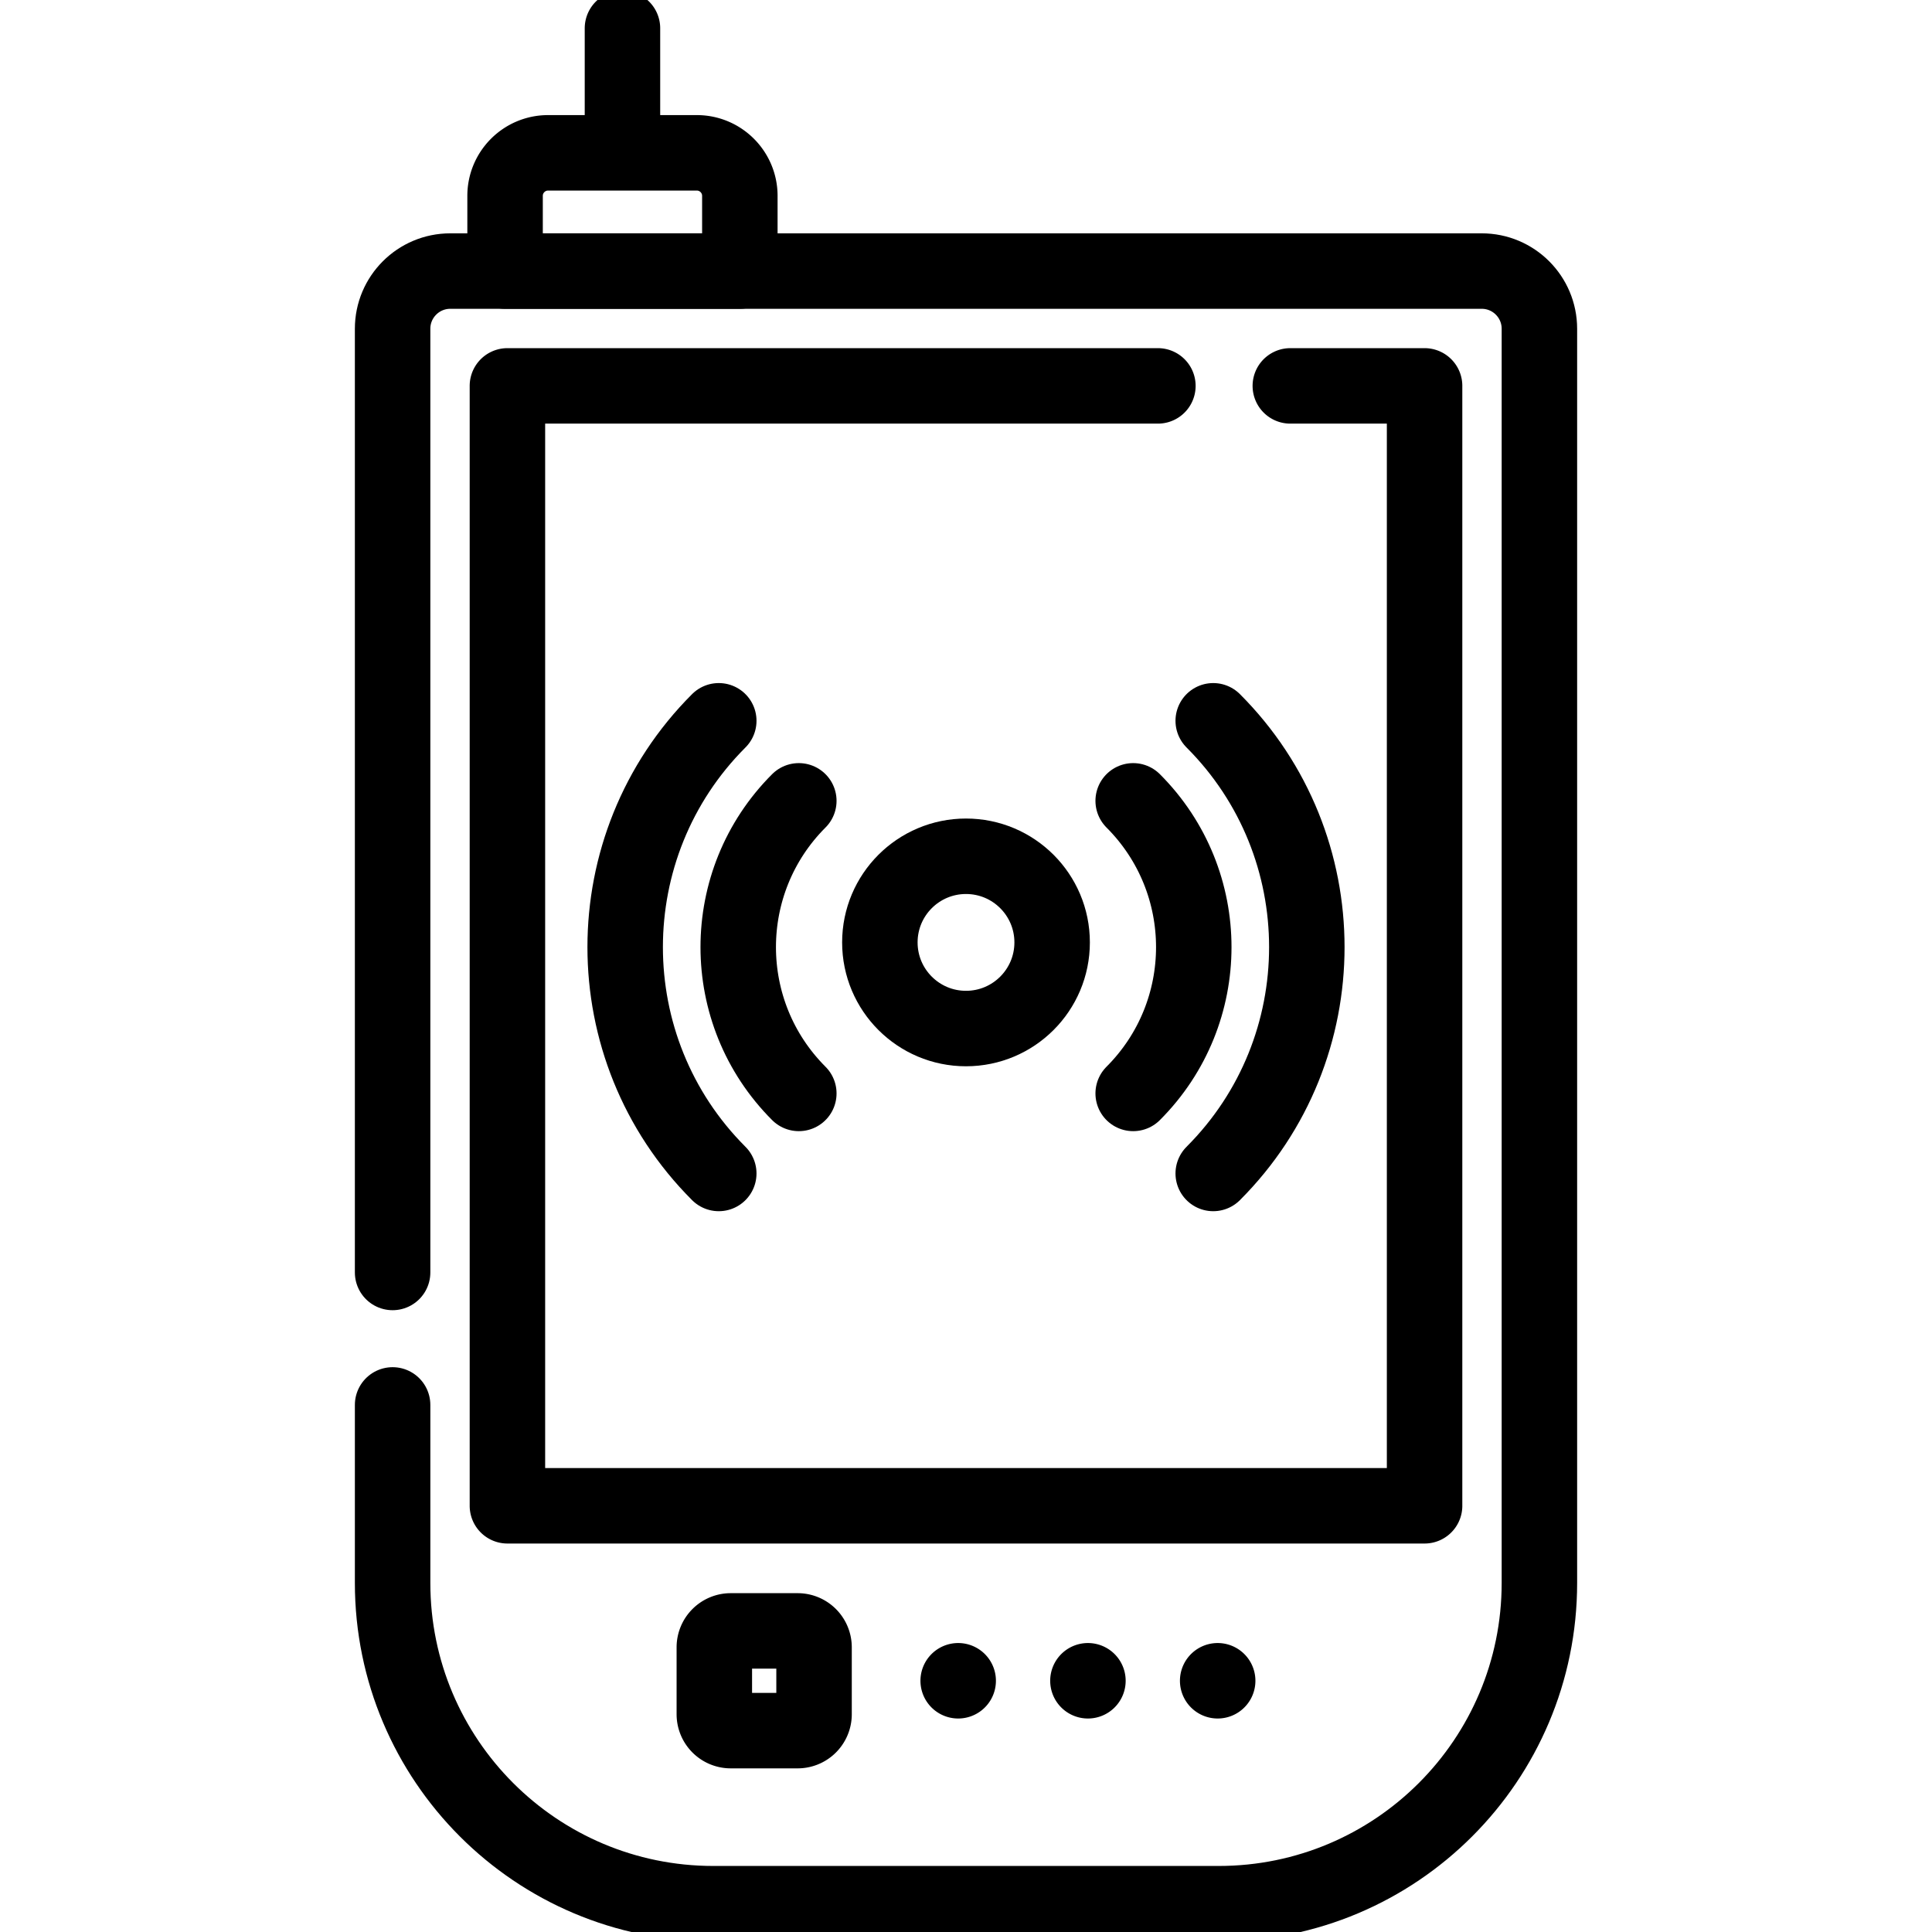 <svg xmlns="http://www.w3.org/2000/svg" version="1.1" xmlns:xlink="http://www.w3.org/1999/xlink" width="512" height="512" x="0" y="0" viewBox="0 0 512 512" style="enable-background:new 0 0 512 512" xml:space="preserve" class=""><g><path d="M104.044 337.217V87.126c0-8.445 6.846-15.291 15.291-15.291h273.331c8.445 0 15.291 6.846 15.291 15.291v332.372c0 46.945-38.057 85.002-85.002 85.002H189.046c-46.945 0-85.002-38.057-85.002-85.002v-47.18" style="stroke-width: 20; stroke-linecap: round; stroke-linejoin: round; stroke-miterlimit: 10;" fill="none" stroke="#000000" stroke-width="20" stroke-linecap="round" stroke-linejoin="round" stroke-miterlimit="10" data-original="#000000" class=""></path><path d="M341.949 102.264h35.579v296.785H134.472V102.264h172.38M196.067 71.835h-62.218v-19.93c0-6.298 5.106-11.404 11.404-11.404h39.409c6.298 0 11.404 5.106 11.404 11.404v19.93zM164.958 7.5v33.001M189.305 454.286v-17.731a4.348 4.348 0 0 1 4.348-4.348h17.731a4.348 4.348 0 0 1 4.348 4.348v17.731a4.348 4.348 0 0 1-4.348 4.348h-17.731a4.348 4.348 0 0 1-4.348-4.348zM253.928 445.421h0M288.311 445.421h0M322.695 445.421h0" style="stroke-width: 20; stroke-linecap: round; stroke-linejoin: round; stroke-miterlimit: 10;" fill="none" stroke="#000000" stroke-width="20" stroke-linecap="round" stroke-linejoin="round" stroke-miterlimit="10" data-original="#000000" class=""></path><path d="M321.518 191.019c33.074 33.074 33.074 86.889 0 119.962" style="stroke-width: 20; stroke-linecap: round; stroke-linejoin: round; stroke-miterlimit: 10;" fill="none" stroke="#000000" stroke-width="20" stroke-linecap="round" stroke-linejoin="round" stroke-miterlimit="10" data-original="#000000" class=""></path><path d="M300.305 212.232c21.411 21.411 21.411 56.125 0 77.536M190.482 191.019c-33.074 33.074-33.074 86.889 0 119.962" style="stroke-width: 20; stroke-linecap: round; stroke-linejoin: round; stroke-miterlimit: 10;" fill="none" stroke="#000000" stroke-width="20" stroke-linecap="round" stroke-linejoin="round" stroke-miterlimit="10" data-original="#000000" class=""></path><path d="M211.695 212.232c-21.411 21.411-21.411 56.125 0 77.536" style="stroke-width: 20; stroke-linecap: round; stroke-linejoin: round; stroke-miterlimit: 10;" fill="none" stroke="#000000" stroke-width="20" stroke-linecap="round" stroke-linejoin="round" stroke-miterlimit="10" data-original="#000000" class=""></path><circle cx="256" cy="249.747" r="22.827" style="stroke-width: 20; stroke-linecap: round; stroke-linejoin: round; stroke-miterlimit: 10;" fill="none" stroke="#000000" stroke-width="20" stroke-linecap="round" stroke-linejoin="round" stroke-miterlimit="10" data-original="#000000" class=""></circle></g></svg>